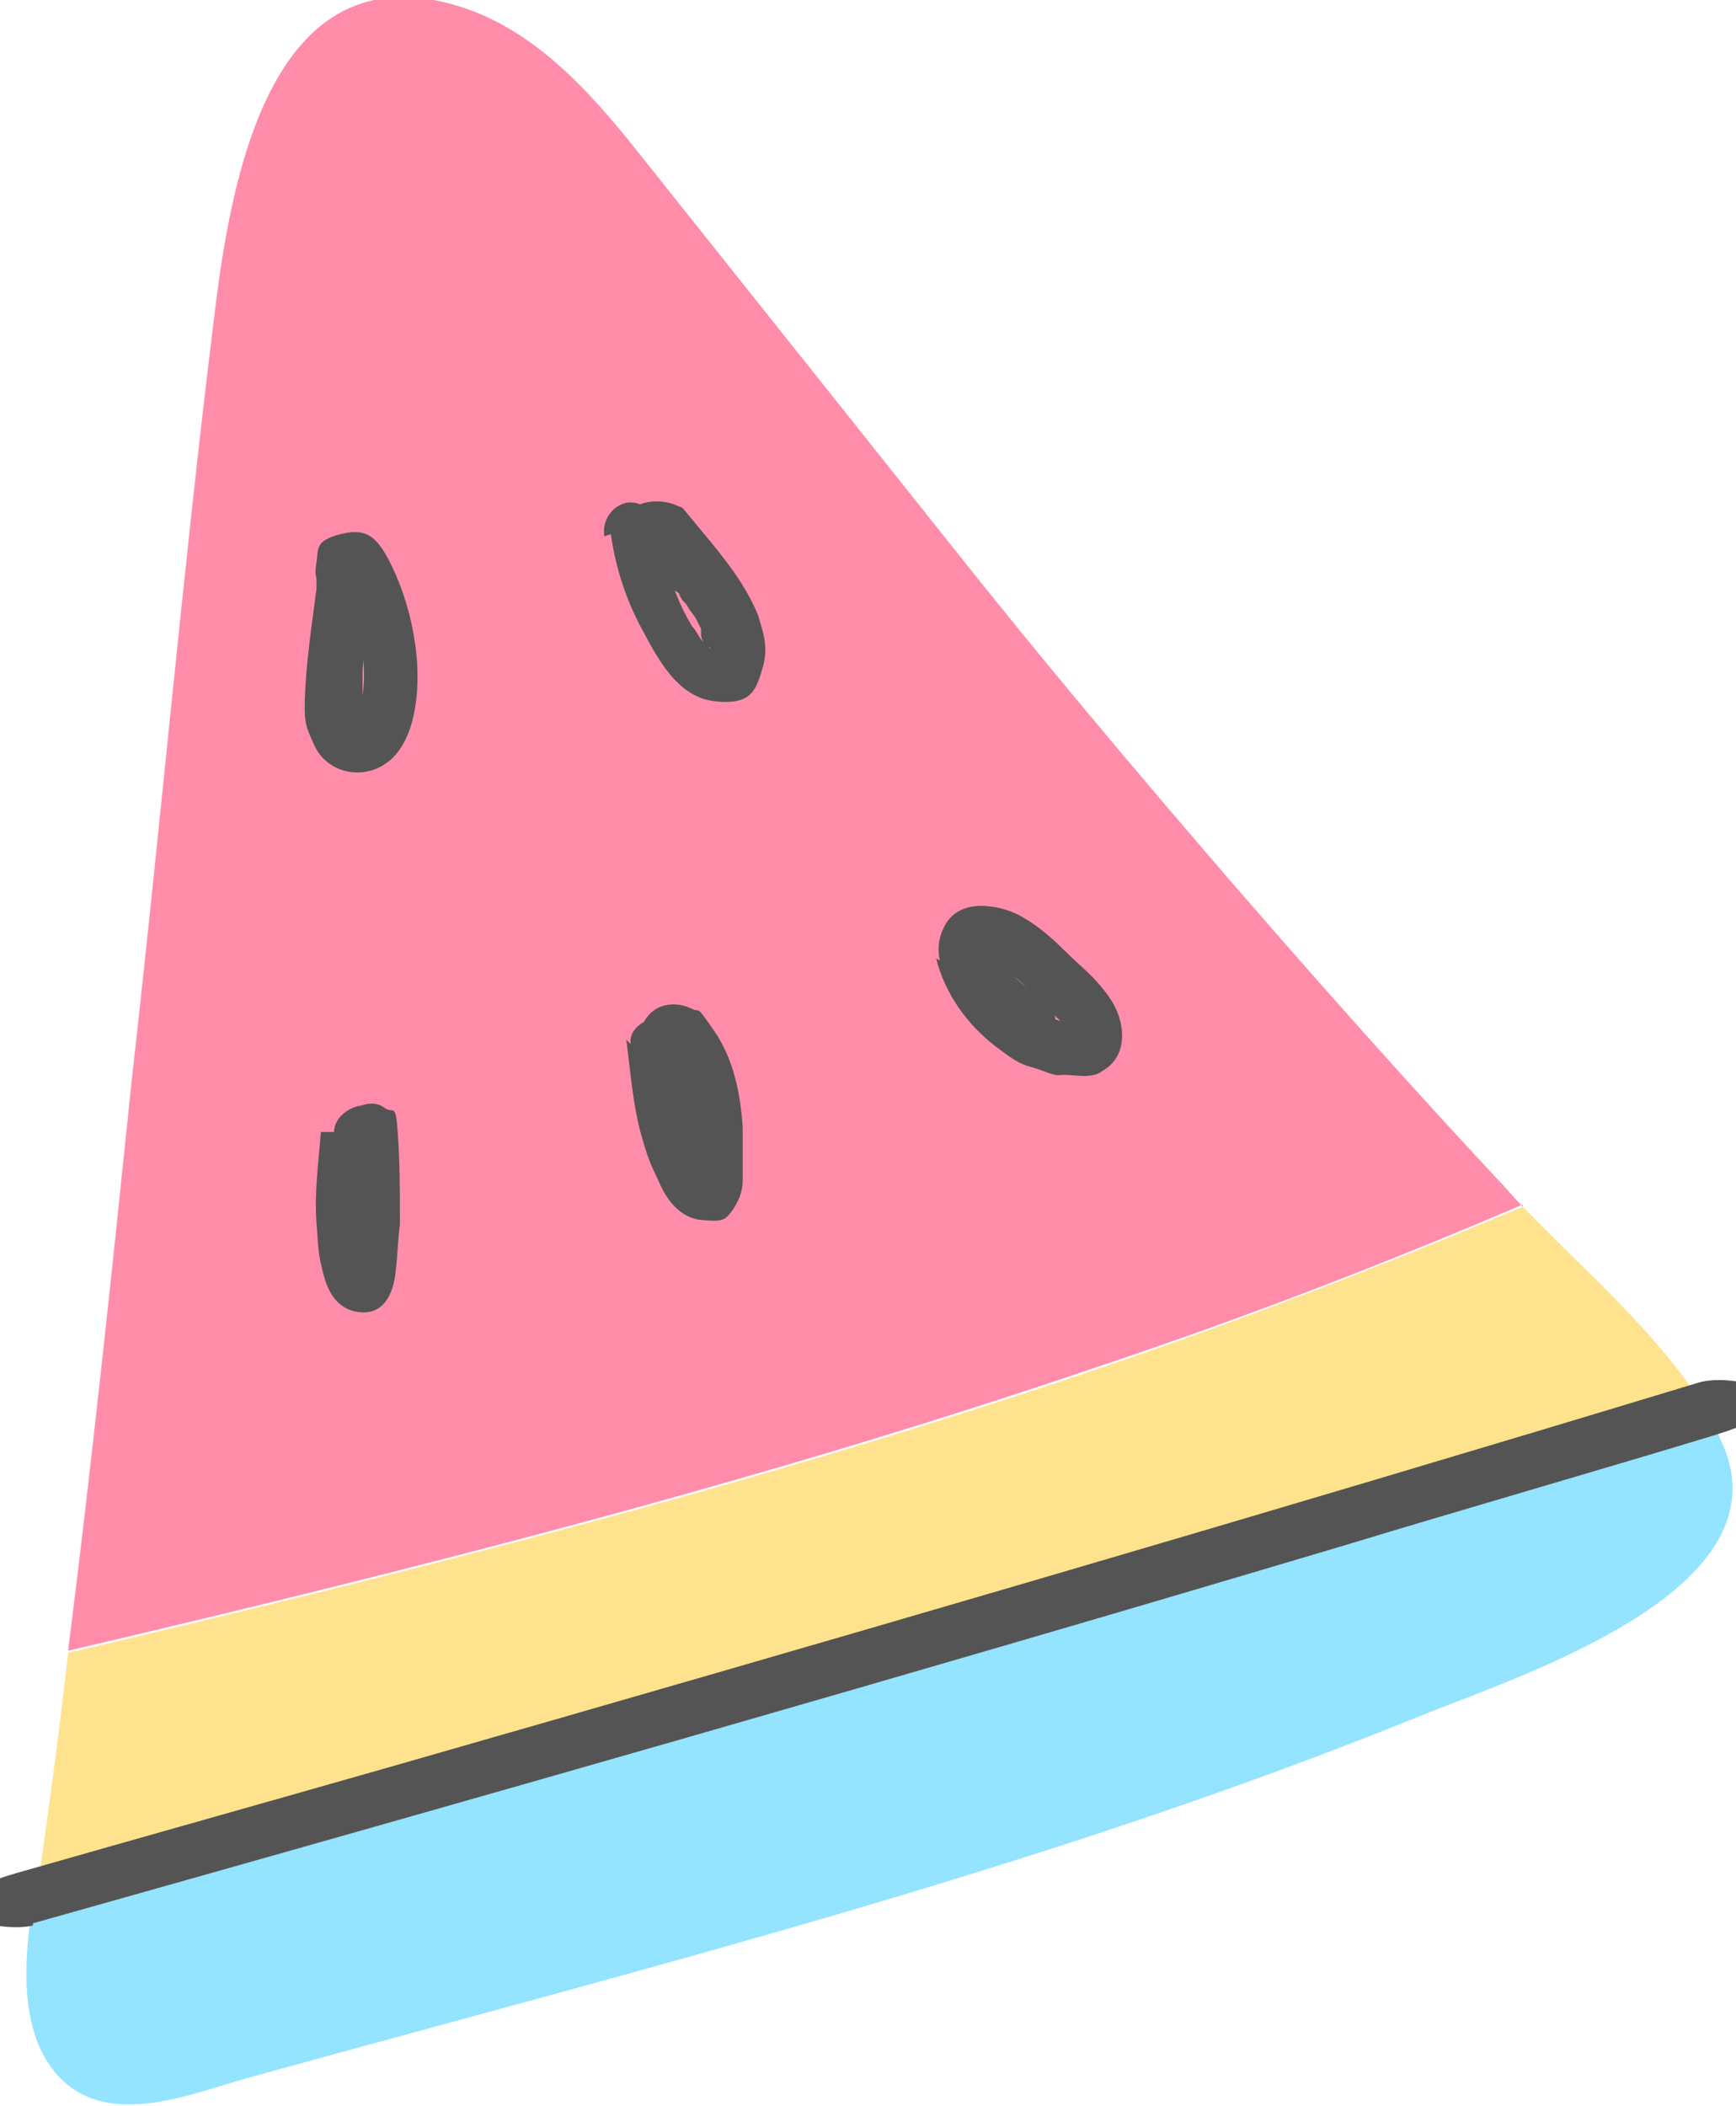 <?xml version="1.0" encoding="UTF-8"?>
<svg id="Warstwa_1" xmlns="http://www.w3.org/2000/svg" version="1.1" viewBox="0 0 79 95.8">
  <!-- Generator: Adobe Illustrator 29.2.1, SVG Export Plug-In . SVG Version: 2.1.0 Build 116)  -->
  <defs>
    <style>
      .st0 {
        fill: #545454;
      }

      .st1 {
        fill: #ff8daa;
      }

      .st2 {
        fill: #94e3ff;
      }

      .st3 {
        fill: #ffe28d;
      }
    </style>
  </defs>
  <g>
    <path class="st1" d="M69.3,54.9c-.4-.4-.8-.9-1.2-1.3-4.1-4.4-8.1-8.9-12-13.4-4.4-5.1-8.7-10.2-12.9-15.5-4.7-5.9-9.4-11.8-14.1-17.7-2.3-2.9-4.9-5.8-8.5-6.8-8.6-2.4-10.2,8.7-10.9,14.6-1.4,11.4-2.4,22.8-3.7,34.3-.9,8.7-1.8,17.3-2.9,26,15.8-3.7,31.5-7.7,46.8-12.9,6.6-2.2,13.1-4.7,19.4-7.4Z"/>
    <path class="st2" d="M77.6,64.1c-23.1,8.8-47.3,15.1-71.3,21.2-1.6.4-3.2.8-4.8,1.2-.4,2.6-.7,6,1.2,8,2.3,2.4,6.1.7,8.7,0,17.7-4.9,35.8-9.4,52.9-16.3,4.6-1.9,17.3-5.8,14-12.7-.2-.5-.5-.9-.7-1.4Z"/>
    <path class="st3" d="M77.6,64.1c-2.1-3.4-5.5-6.3-8.3-9.2-6.4,2.7-12.9,5.2-19.4,7.4-15.3,5.2-31.1,9.2-46.8,12.9-.4,3.6-.9,7.2-1.4,10.8,0,.2,0,.3,0,.5,1.6-.4,3.2-.8,4.8-1.2,24-6.1,48.2-12.3,71.3-21.2Z"/>
  </g>
  <path class="st0" d="M14.5,26c-.2,1.7-.5,3.5-.6,5.2s0,1.8.4,2.7,1.4,1.4,2.4,1.2c1.9-.4,2.3-2.7,2.3-4.3s-.4-3.4-1.1-4.9-1.2-1.9-2.4-1.6-1,.7-1.1,1.3,0,.5,0,.8,0,.3,0,.5c0-.2,0,.2,0,0-.2.6.2,1.4.9,1.5s1.3-.2,1.5-.9.1-.5.1-.7c0-.2,0-.3,0-.5,0-.2,0-.2,0,0,0-.1,0-.1,0,0-.2.5-.6.6-1.4.3,0-.1,0-.1,0,0,0,0,0,.2.1.2.3.6.5,1.1.7,1.8.3,1.2.4,2.7,0,3.9,0,0,0,0,0,0,0,0,0,.2-.1.2,0,0,0,0,0,0,0,0,0,0,0,0,.1,0,.2,0,.3,0,0,0,.1,0,.1.1,0,0,0-.1-.1-.2.1.2,0-.2,0-.2,0-.2,0-.1,0-.3,0-.4,0-.8,0-1.2,0-1.6.4-3.3.6-4.9s-.6-1.3-1.2-1.2-1.2.6-1.2,1.2h0Z"/>
  <path class="st0" d="M27.8,24.3c.2,1.5.7,3,1.4,4.3s1.6,3.1,3.3,3.3,1.9-.5,2.2-1.5,0-1.7-.2-2.4c-.6-1.5-1.7-2.8-2.7-4s-.6-.8-1-1-1.2-.3-1.8,0-.9.9-.9,1.5.2,1.1.5,1.5,1.1.8,1.7.4.8-1.1.4-1.7-.1-.2-.2-.3,0,0,0,0c0,.1,0,.2,0,.3,0,0,0,0,0,0s-.2.3-.3.4-.6,0-.8,0-.1-.1,0,0c.4.5.8.9,1.1,1.4s.2.2.2.3.1.1.2.2.1.2,0,0,0,0,0,0c0,0,0,.1.1.2,0,.1.2.2.3.4.1.2.3.4.4.6s.1.2.2.4c0-.2,0,0,0,.2,0,.1,0,.2.1.4s0,.1,0,.2c0,.2,0-.2,0,0s0,.2,0,.3,0,.2,0,0-.1,0,0,0,.1-.2.2-.2c0,0,0,0,0,0s.2-.1.1,0,.2,0,0,0,.1,0,.1,0-.1,0-.1,0c-.2,0,.2,0,0,0s.1.1,0,0-.2-.2-.3-.3c.1.1,0,0,0,0-.2-.2-.3-.5-.5-.7-.3-.5-.5-.9-.7-1.4s0-.1,0-.2c0,.1,0,0,0,0,0-.1-.1-.3-.2-.4-.1-.3-.2-.6-.3-.9-.2-.6-.3-1.2-.4-1.8s-.9-1.1-1.5-.9-1,.8-.9,1.5h0Z"/>
  <path class="st0" d="M14.6,51.5c-.1,1.4-.3,2.7-.2,4.1s.1,1.5.3,2.3.6,1.7,1.7,1.8,1.5-.9,1.6-1.8.1-1.4.2-2.2c0-1.4,0-2.8-.1-4.2s-.2-.8-.6-1.1-.9-.2-1.3,0c-.6.4-1.1,1.1-1,1.9s.5,1.3,1.2,1.2,1.3-.6,1.2-1.2,0,0,0,.2c0-.2,0,0-.1.1l-1.9-1.1c.1,1.2.2,2.3.1,3.5s0,1.1,0,1.7,0,.5,0,.8,0,.4,0,.2c-.1.4.1-.2.3-.3l.6-.2c.4,0,.7.2.8.6,0,0,0-.1,0-.2,0-.1,0-.3,0-.4s0-.3,0-.5c0,.2,0-.2,0-.2,0-.5,0-1.1,0-1.6,0-1.1.1-2.3.2-3.4s-.6-1.3-1.2-1.2-1.2.6-1.2,1.2h0Z"/>
  <path class="st0" d="M28.5,47.3c.2,1.5.3,3,.7,4.4s.5,1.4.8,2.1.9,1.6,1.9,1.7,1.1,0,1.4-.4.5-.9.5-1.4c0-.8,0-1.6,0-2.4-.1-1.5-.4-3.1-1.3-4.4s-.6-.8-1-1c-.6-.3-1.4-.3-1.9.2s-.5,1-.6,1.5,0,.9,0,1.3c0,.7.5,1.3,1.2,1.2s1.3-.6,1.2-1.2,0-.6,0-.9c0,0,0-.4,0-.2,0,0,0-.1,0-.2,0-.3,0-.1-.3.4l-.6.2c0,0-.2,0-.3,0-.1,0-.1,0,0,0,0,0,0,0,0,0h0c.2.3.3.6.4.8,0,.1,0,.1,0,0,0,0,0,.1,0,.2,0,.1,0,.2.1.3,0,.3.1.5.2.8,0,.5.1,1.1.1,1.7s0,.7,0,1,0,.4,0,.6c0,.1,0,.1,0,0,.3-.5.6-.7,1-.6.1,0,.2,0,.3.1,0,.1,0,.1,0,0,0-.1-.1-.2-.2-.4s-.1-.3-.2-.4c0,0,0-.1-.1-.2,0-.1,0-.2,0,0,0,0,0,0,0,0,0,0,0-.2,0-.2,0-.1,0-.3-.1-.4,0-.3-.2-.6-.2-.8-.1-.6-.2-1.1-.3-1.7,0,0,0-.1,0-.2,0,.1,0,.1,0,0,0-.1,0-.3,0-.4,0-.3,0-.6-.1-.9,0-.6-.5-1.3-1.2-1.2s-1.3.6-1.2,1.2h0Z"/>
  <path class="st0" d="M42.6,43.6c.4,1.6,1.4,3,2.7,4s1.3.8,2.1,1.1.7.2,1,.2c.6,0,1.3.2,1.8-.2,1.2-.7,1-2.3.3-3.3s-1.3-1.4-2-2.1-1.4-1.3-2.2-1.7-2.6-.8-3.3.5,0,2.5.8,3.4,1.6,1.5,2.4,2,1.4.1,1.7-.4.1-1.3-.4-1.7-.3-.2-.5-.3-.1,0-.2-.1c-.3-.2.2.2,0,0s-.6-.5-.8-.7-.2-.2-.3-.4-.1-.1-.1-.1c0,.1,0,.1,0,0s-.2-.3-.2-.4c-.1-.3,0,.2,0,0,0,0,0,0,0-.1,0-.1,0-.1,0,0h0s0,0,0,0c0,0,0,.3,0,.1,0,.2-.2.4-.5.5s-.2,0,0,0,0,0,0,0c0,0,.2,0,.3,0s.2,0,0,0c0,0,.2,0,.3.1.1,0,.3.2.4.3s.1,0,.2.1c-.2-.2,0,0,0,0,.3.2.6.5.8.7.5.5,1,1,1.5,1.5s.1.1.2.2c0-.2,0,0,0,0s.1.2.2.2c.1.2,0,0,0,0s0,.2,0,.2c0,.3,0-.2,0,0,0,0,0-.3,0,0,0-.3.3-.5.5-.6h.2s-.4,0-.4,0,.3,0,0,0-.2,0-.2,0c-.3,0-.5-.1-.8-.2s-.1,0-.2,0h.1s0,0-.1,0c-.1,0-.2-.1-.3-.2s-.2-.1-.4-.2,0,0-.1,0-.3-.2-.1-.1,0,0,0,0c0,0-.1-.1-.2-.2-.1-.1-.2-.2-.3-.3s-.2-.2-.3-.4c-.1-.2,0,0,0,0,0,0-.1-.2-.2-.2-.2-.3-.3-.5-.4-.8s.1.3,0,0,0-.2,0-.2c0-.2,0-.3-.1-.5-.2-.6-.9-1.1-1.5-.9s-1,.9-.9,1.5h0Z"/>
  <path class="st0" d="M1.5,87.5c19.9-5.6,39.9-11.3,59.7-17.2,5.6-1.7,11.2-3.3,16.8-5s.9-2.9-.7-2.4c-19.8,6-39.7,11.8-59.6,17.5-5.6,1.6-11.3,3.2-16.9,4.8s-.9,2.8.7,2.4h0Z"/>
</svg>